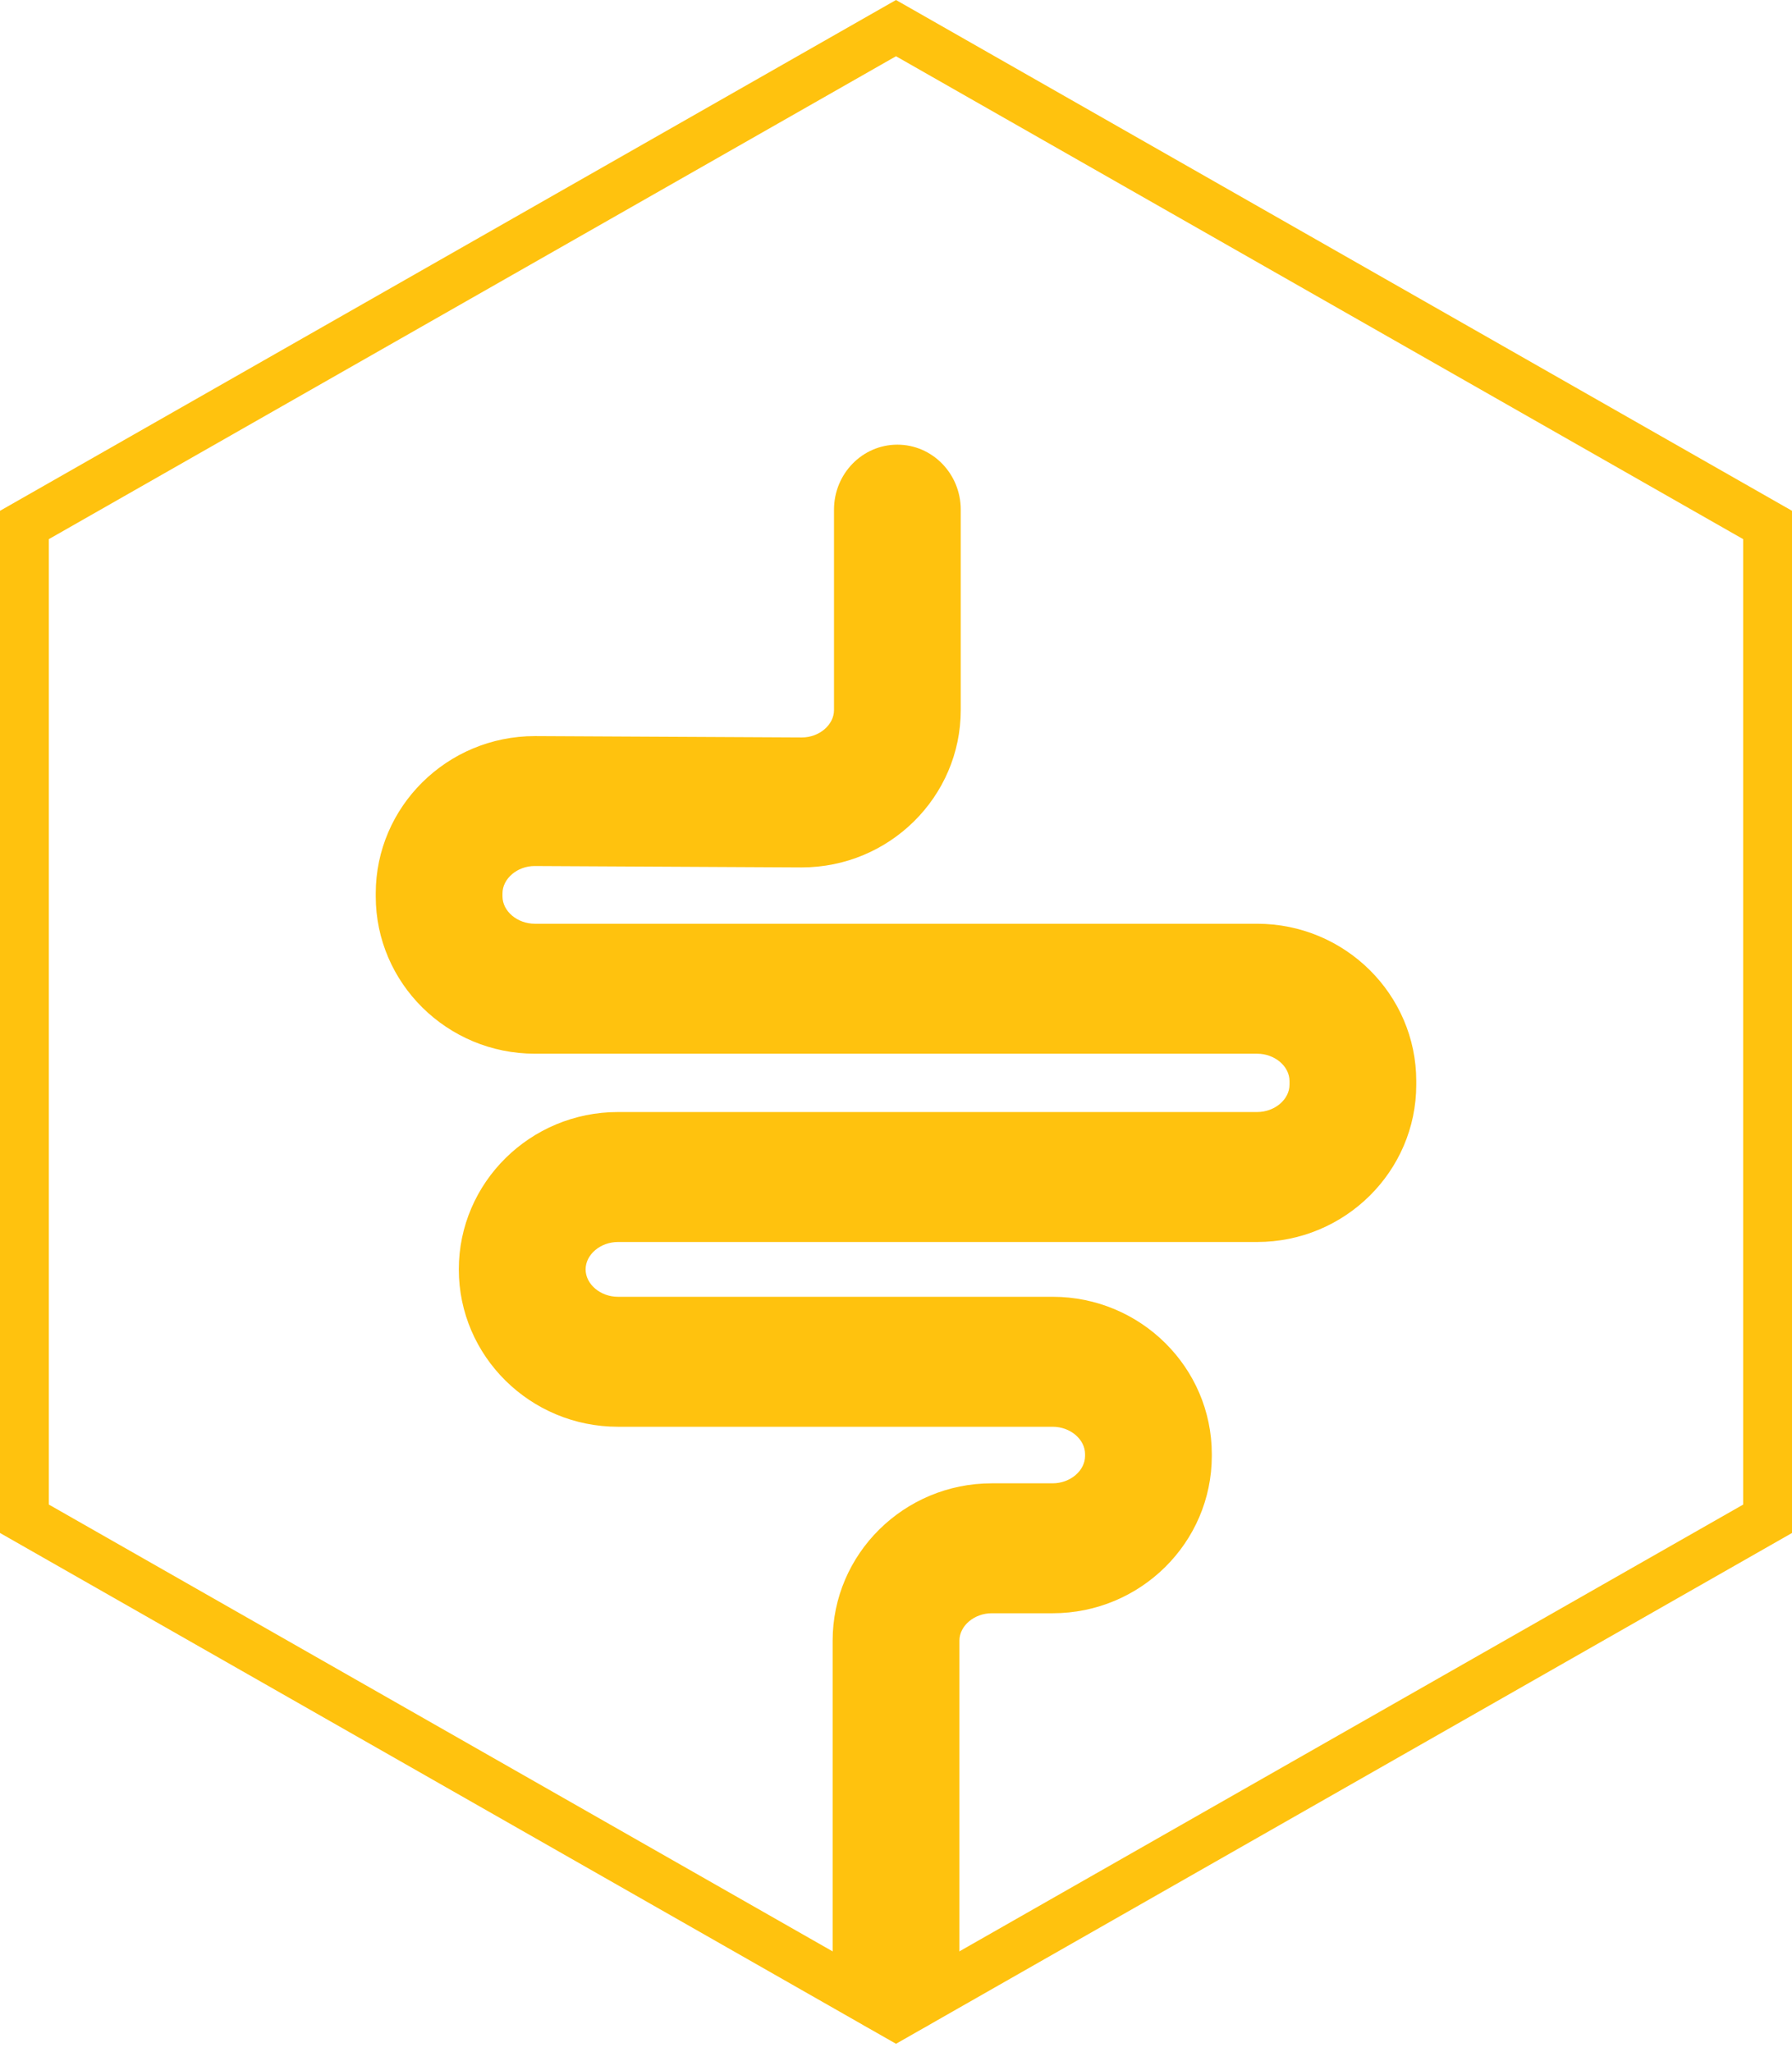 <svg xmlns="http://www.w3.org/2000/svg" width="62" height="71" fill="none"><path d="M31 70.718 0 53.043V17.675L31 0l31.001 17.675v35.368l-31 17.675zM1.69 52.06 31 68.771l29.31-16.71V18.655L31 1.946 1.69 18.655V52.06z" fill="#FFC20E"/><path d="M31 70.386c-1.21 0-2.192-1.007-2.192-2.248V56.769c0-3.002 2.47-5.444 5.506-5.444h2.106c.608 0 1.121-.435 1.121-.948v-.062c0-.514-.513-.947-1.12-.947H21.38c-3.036 0-5.506-2.444-5.506-5.445 0-3.002 2.47-5.445 5.506-5.445h22.114c.608 0 1.121-.434 1.121-.948v-.122c0-.515-.513-.948-1.12-.948H18.506c-3.035 0-5.506-2.443-5.506-5.445v-.1c0-3.003 2.47-5.445 5.506-5.445l9.239.047c.597 0 1.11-.434 1.11-.948v-6.934c0-1.242.981-2.249 2.192-2.249 1.211 0 2.193 1.007 2.193 2.248v6.935c0 3.003-2.47 5.445-5.506 5.445l-9.239-.048c-.596 0-1.11.435-1.11.948v.101c0 .515.514.948 1.121.948h24.988c3.036 0 5.506 2.444 5.506 5.445v.122c0 3.003-2.47 5.445-5.506 5.445H21.381c-.608 0-1.12.435-1.12.948 0 .513.512.948 1.12.948h15.04c3.035 0 5.505 2.443 5.505 5.444v.062c0 3.002-2.47 5.444-5.506 5.444h-2.106c-.608 0-1.12.435-1.12.948v11.369c0 1.241-.982 2.248-2.193 2.248z" fill="#FFC20E"/></svg>